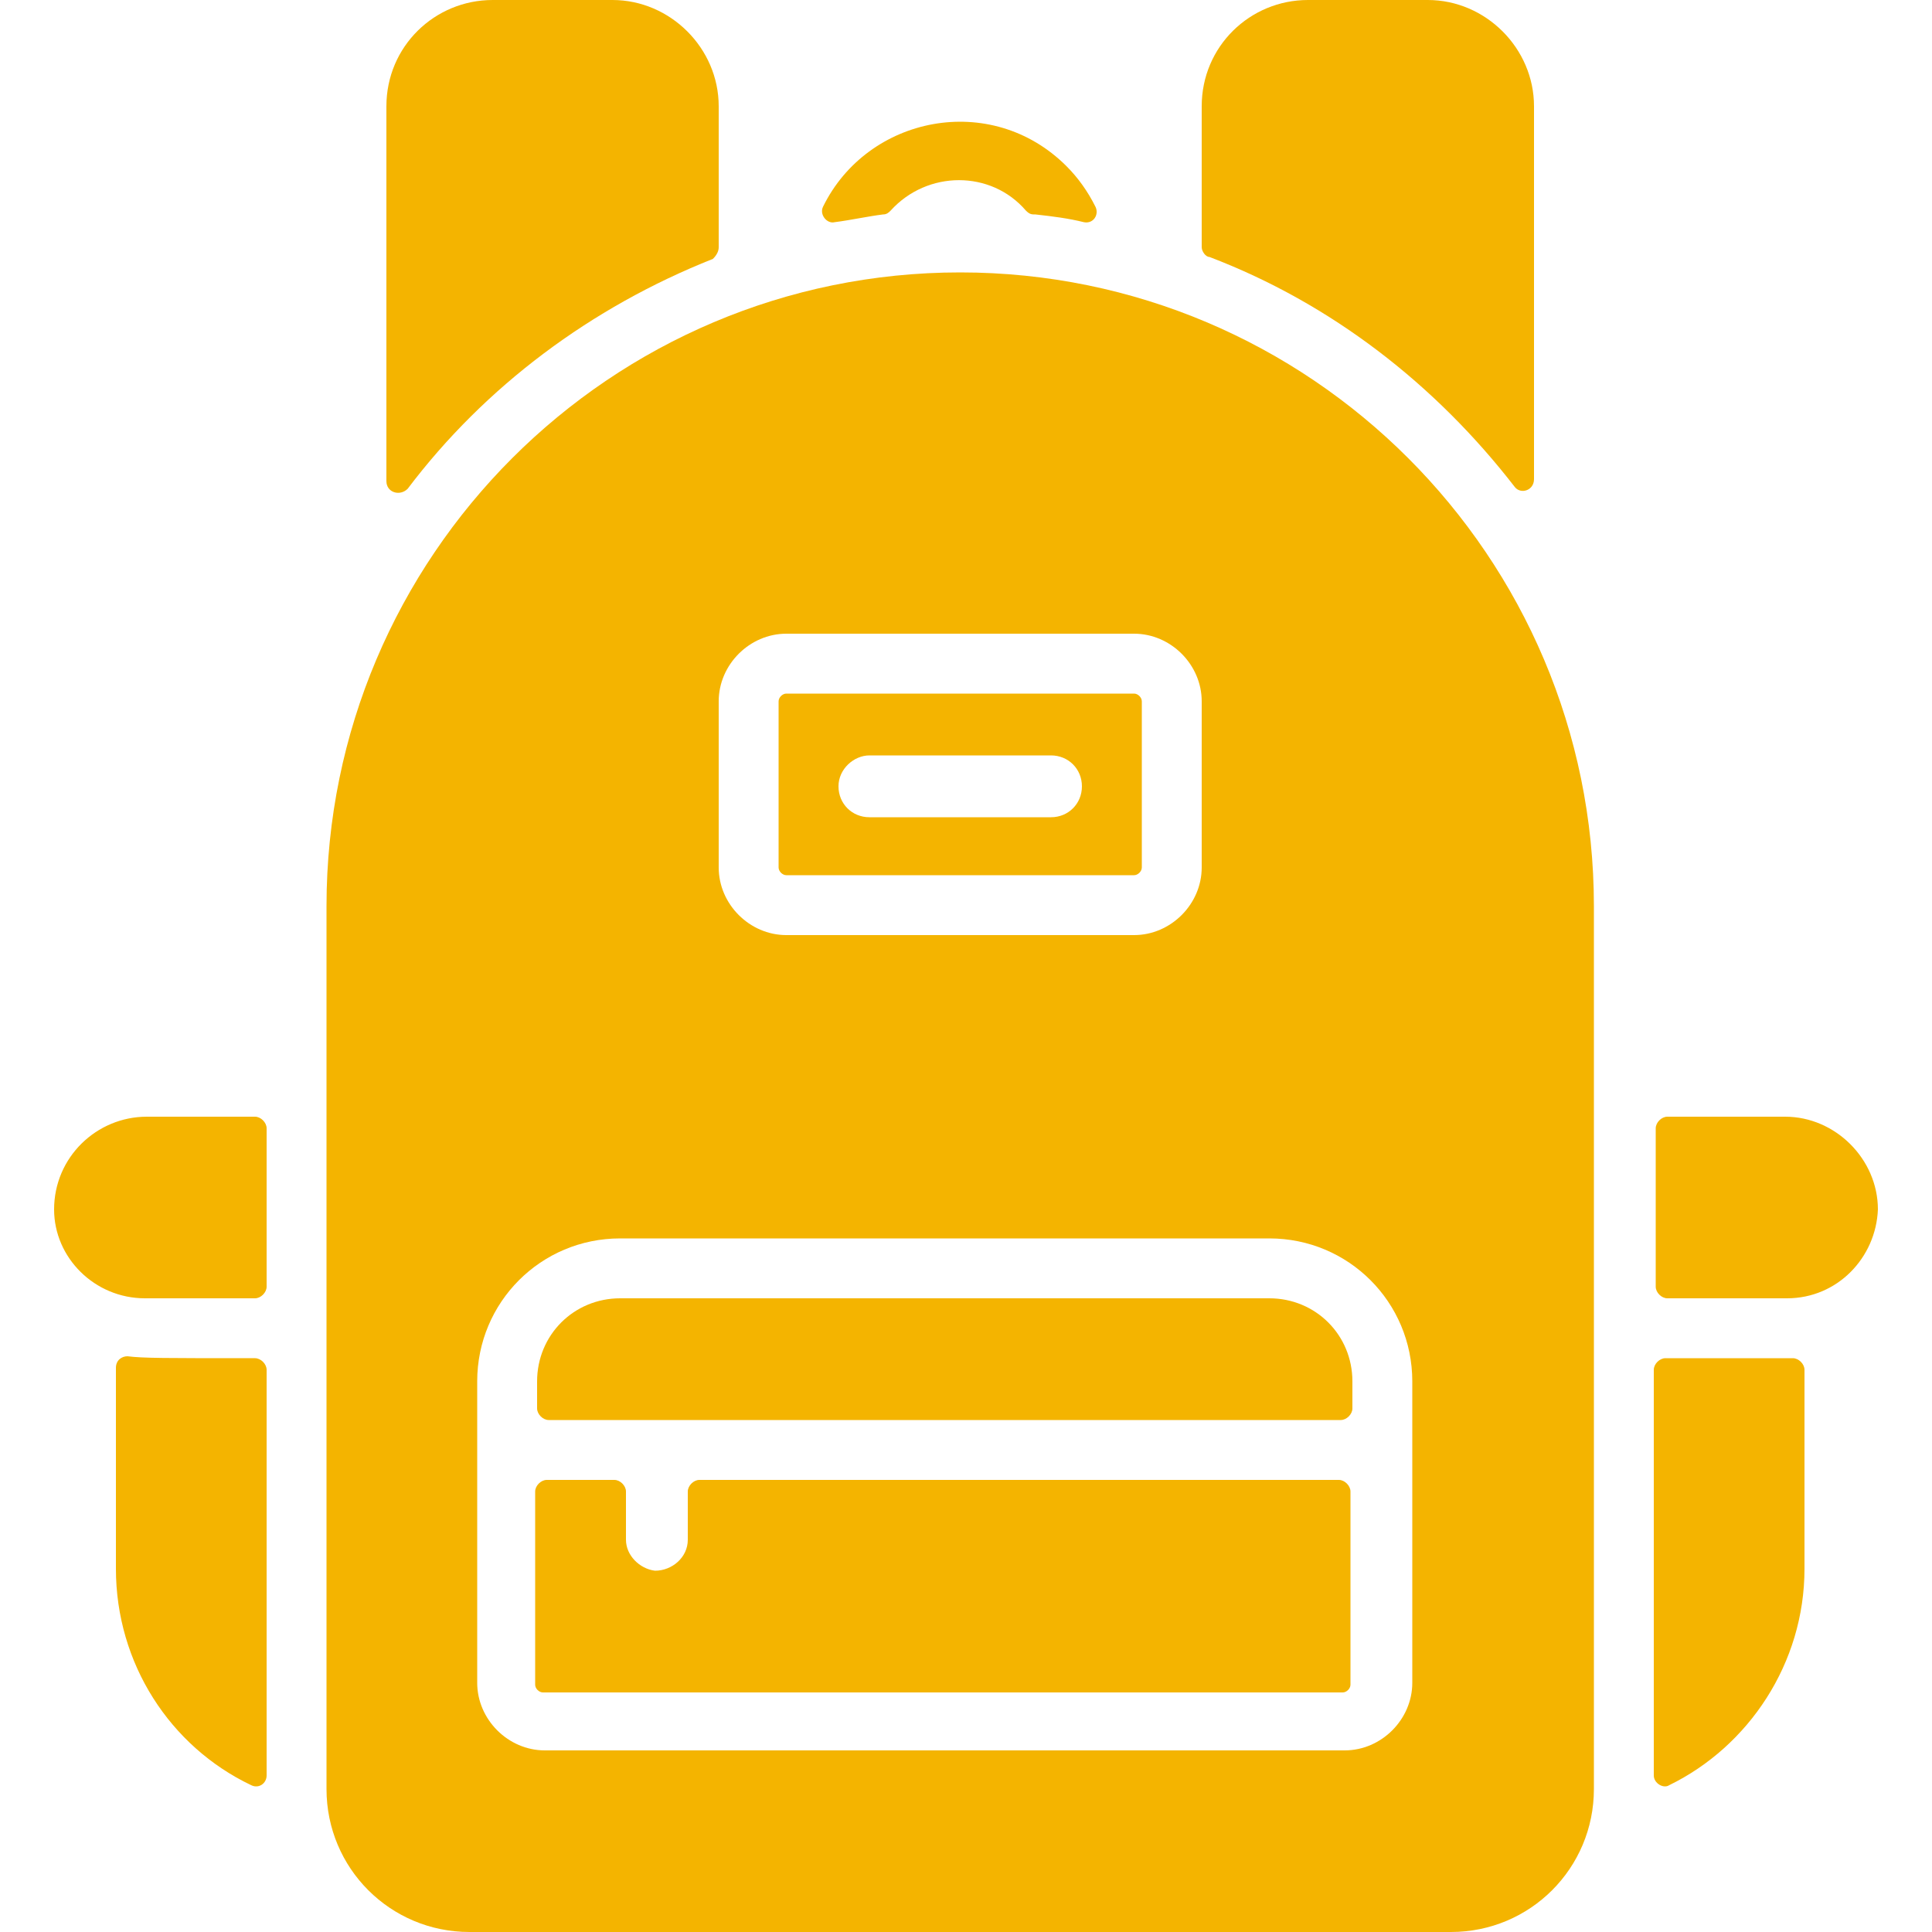 <?xml version="1.0" encoding="utf-8"?>
<!-- Generator: Adobe Illustrator 28.2.0, SVG Export Plug-In . SVG Version: 6.00 Build 0)  -->
<svg version="1.1" id="Layer_1" xmlns="http://www.w3.org/2000/svg" xmlns:xlink="http://www.w3.org/1999/xlink" x="0px" y="0px"
	 viewBox="0 0 100 100" style="enable-background:new 0 0 100 100;" xml:space="preserve">
<style type="text/css">
	.st0{fill:#F4B400;}
</style>
<g>
	<path class="st0" d="M13.8,66.6v-8.2c0-0.3-0.3-0.6-0.6-0.6H7.6c-2.6,0-4.8,2.1-4.8,4.8c0,2.5,2.1,4.6,4.7,4.6h5.7
		C13.5,67.2,13.8,66.9,13.8,66.6L13.8,66.6z"/>
	<path class="st0" d="M13.2,70.3c-4.7,0-5.8,0-6.6-0.1c-0.3,0-0.6,0.2-0.6,0.6v10.4c0,4.9,2.8,9.2,7,11.2c0.4,0.2,0.8-0.1,0.8-0.5
		c0-1.6,0-6.5,0-21C13.8,70.6,13.5,70.3,13.2,70.3L13.2,70.3z"/>
	<path class="st0" d="M92.4,57.8h-6.1c-0.3,0-0.6,0.3-0.6,0.6v8.2c0,0.3,0.3,0.6,0.6,0.6h6.2c2.6,0,4.6-2.1,4.7-4.6
		C97.2,60,95,57.8,92.4,57.8L92.4,57.8z"/>
	<path class="st0" d="M85.6,70.9c0,14.6,0,19.4,0,21c0,0.4,0.5,0.7,0.8,0.5c4.1-2,7-6.3,7-11.2V70.9c0-0.3-0.3-0.6-0.6-0.6
		c-0.6,0-1.9,0-6.6,0C85.9,70.3,85.6,70.6,85.6,70.9L85.6,70.9z"/>
	<path class="st0" d="M37.2,12.8V5.5c0-3-2.5-5.5-5.5-5.5h-6.2c-3,0-5.5,2.4-5.5,5.5v19.4c0,0.6,0.7,0.8,1.1,0.4
		c4-5.3,9.5-9.4,15.8-11.9C37.1,13.2,37.2,13,37.2,12.8L37.2,12.8z"/>
	<path class="st0" d="M79.4,24.8V5.5c0-3-2.5-5.5-5.5-5.5h-6.2c-3,0-5.5,2.4-5.5,5.5v7.3c0,0.2,0.2,0.5,0.4,0.5
		c6.3,2.4,11.7,6.6,15.8,11.9C78.7,25.6,79.4,25.4,79.4,24.8L79.4,24.8z"/>
	<path class="st0" d="M53.6,11.1c0.9,0.1,1.7,0.2,2.5,0.4c0.5,0.1,0.8-0.4,0.6-0.8c-0.4-0.8-0.9-1.5-1.5-2.1
		c-3.9-3.9-10.3-2.6-12.6,2.1c-0.2,0.4,0.2,0.9,0.6,0.8c0.8-0.1,1.7-0.3,2.5-0.4c0.2,0,0.3-0.1,0.4-0.2c1.9-2.1,5.2-2.1,7,0
		C53.3,11.1,53.4,11.1,53.6,11.1z"/>
	<path class="st0" d="M65.7,67.2H32.1c-2.4,0-4.3,1.9-4.3,4.3v1.4c0,0.3,0.3,0.6,0.6,0.6h41c0.3,0,0.6-0.3,0.6-0.6v-1.4
		C70,69.1,68.1,67.2,65.7,67.2L65.7,67.2z"/>
	<path class="st0" d="M35.6,79.7c0,0.9-0.8,1.6-1.7,1.6c-0.8-0.1-1.5-0.8-1.5-1.6v-2.5c0-0.3-0.3-0.6-0.6-0.6h-3.5
		c-0.3,0-0.6,0.3-0.6,0.6v10c0,0.2,0.2,0.4,0.4,0.4h41.4c0.2,0,0.4-0.2,0.4-0.4v-10c0-0.3-0.3-0.6-0.6-0.6H36.2
		c-0.3,0-0.6,0.3-0.6,0.6L35.6,79.7z"/>
	<path class="st0" d="M49.7,14.1c-18.1,0-32.8,14.7-32.8,32.8v45.7c0,4.1,3.3,7.4,7.4,7.4h50.8c4.1,0,7.4-3.3,7.4-7.4V46.9
		C82.5,28.8,67.8,14.1,49.7,14.1z M37.2,36.3c0-1.9,1.6-3.5,3.5-3.5h18c1.9,0,3.5,1.6,3.5,3.5v8.6c0,1.9-1.6,3.5-3.5,3.5h-18
		c-1.9,0-3.5-1.6-3.5-3.5V36.3z M73.1,87.1c0,1.9-1.6,3.5-3.5,3.5H28.2c-1.9,0-3.5-1.6-3.5-3.5c0-3.2,0-12.4,0-15.6
		c0-4.1,3.3-7.4,7.4-7.4h33.6c4.1,0,7.4,3.3,7.4,7.4V87.1z"/>
	<path class="st0" d="M40.7,45.3h18c0.2,0,0.4-0.2,0.4-0.4v-8.6c0-0.2-0.2-0.4-0.4-0.4h-18c-0.2,0-0.4,0.2-0.4,0.4v8.6
		C40.3,45.1,40.5,45.3,40.7,45.3z M45,39.1h9.4c0.9,0,1.6,0.7,1.6,1.6s-0.7,1.6-1.6,1.6H45c-0.9,0-1.6-0.7-1.6-1.6
		S44.2,39.1,45,39.1z"/>
</g>
</svg>
